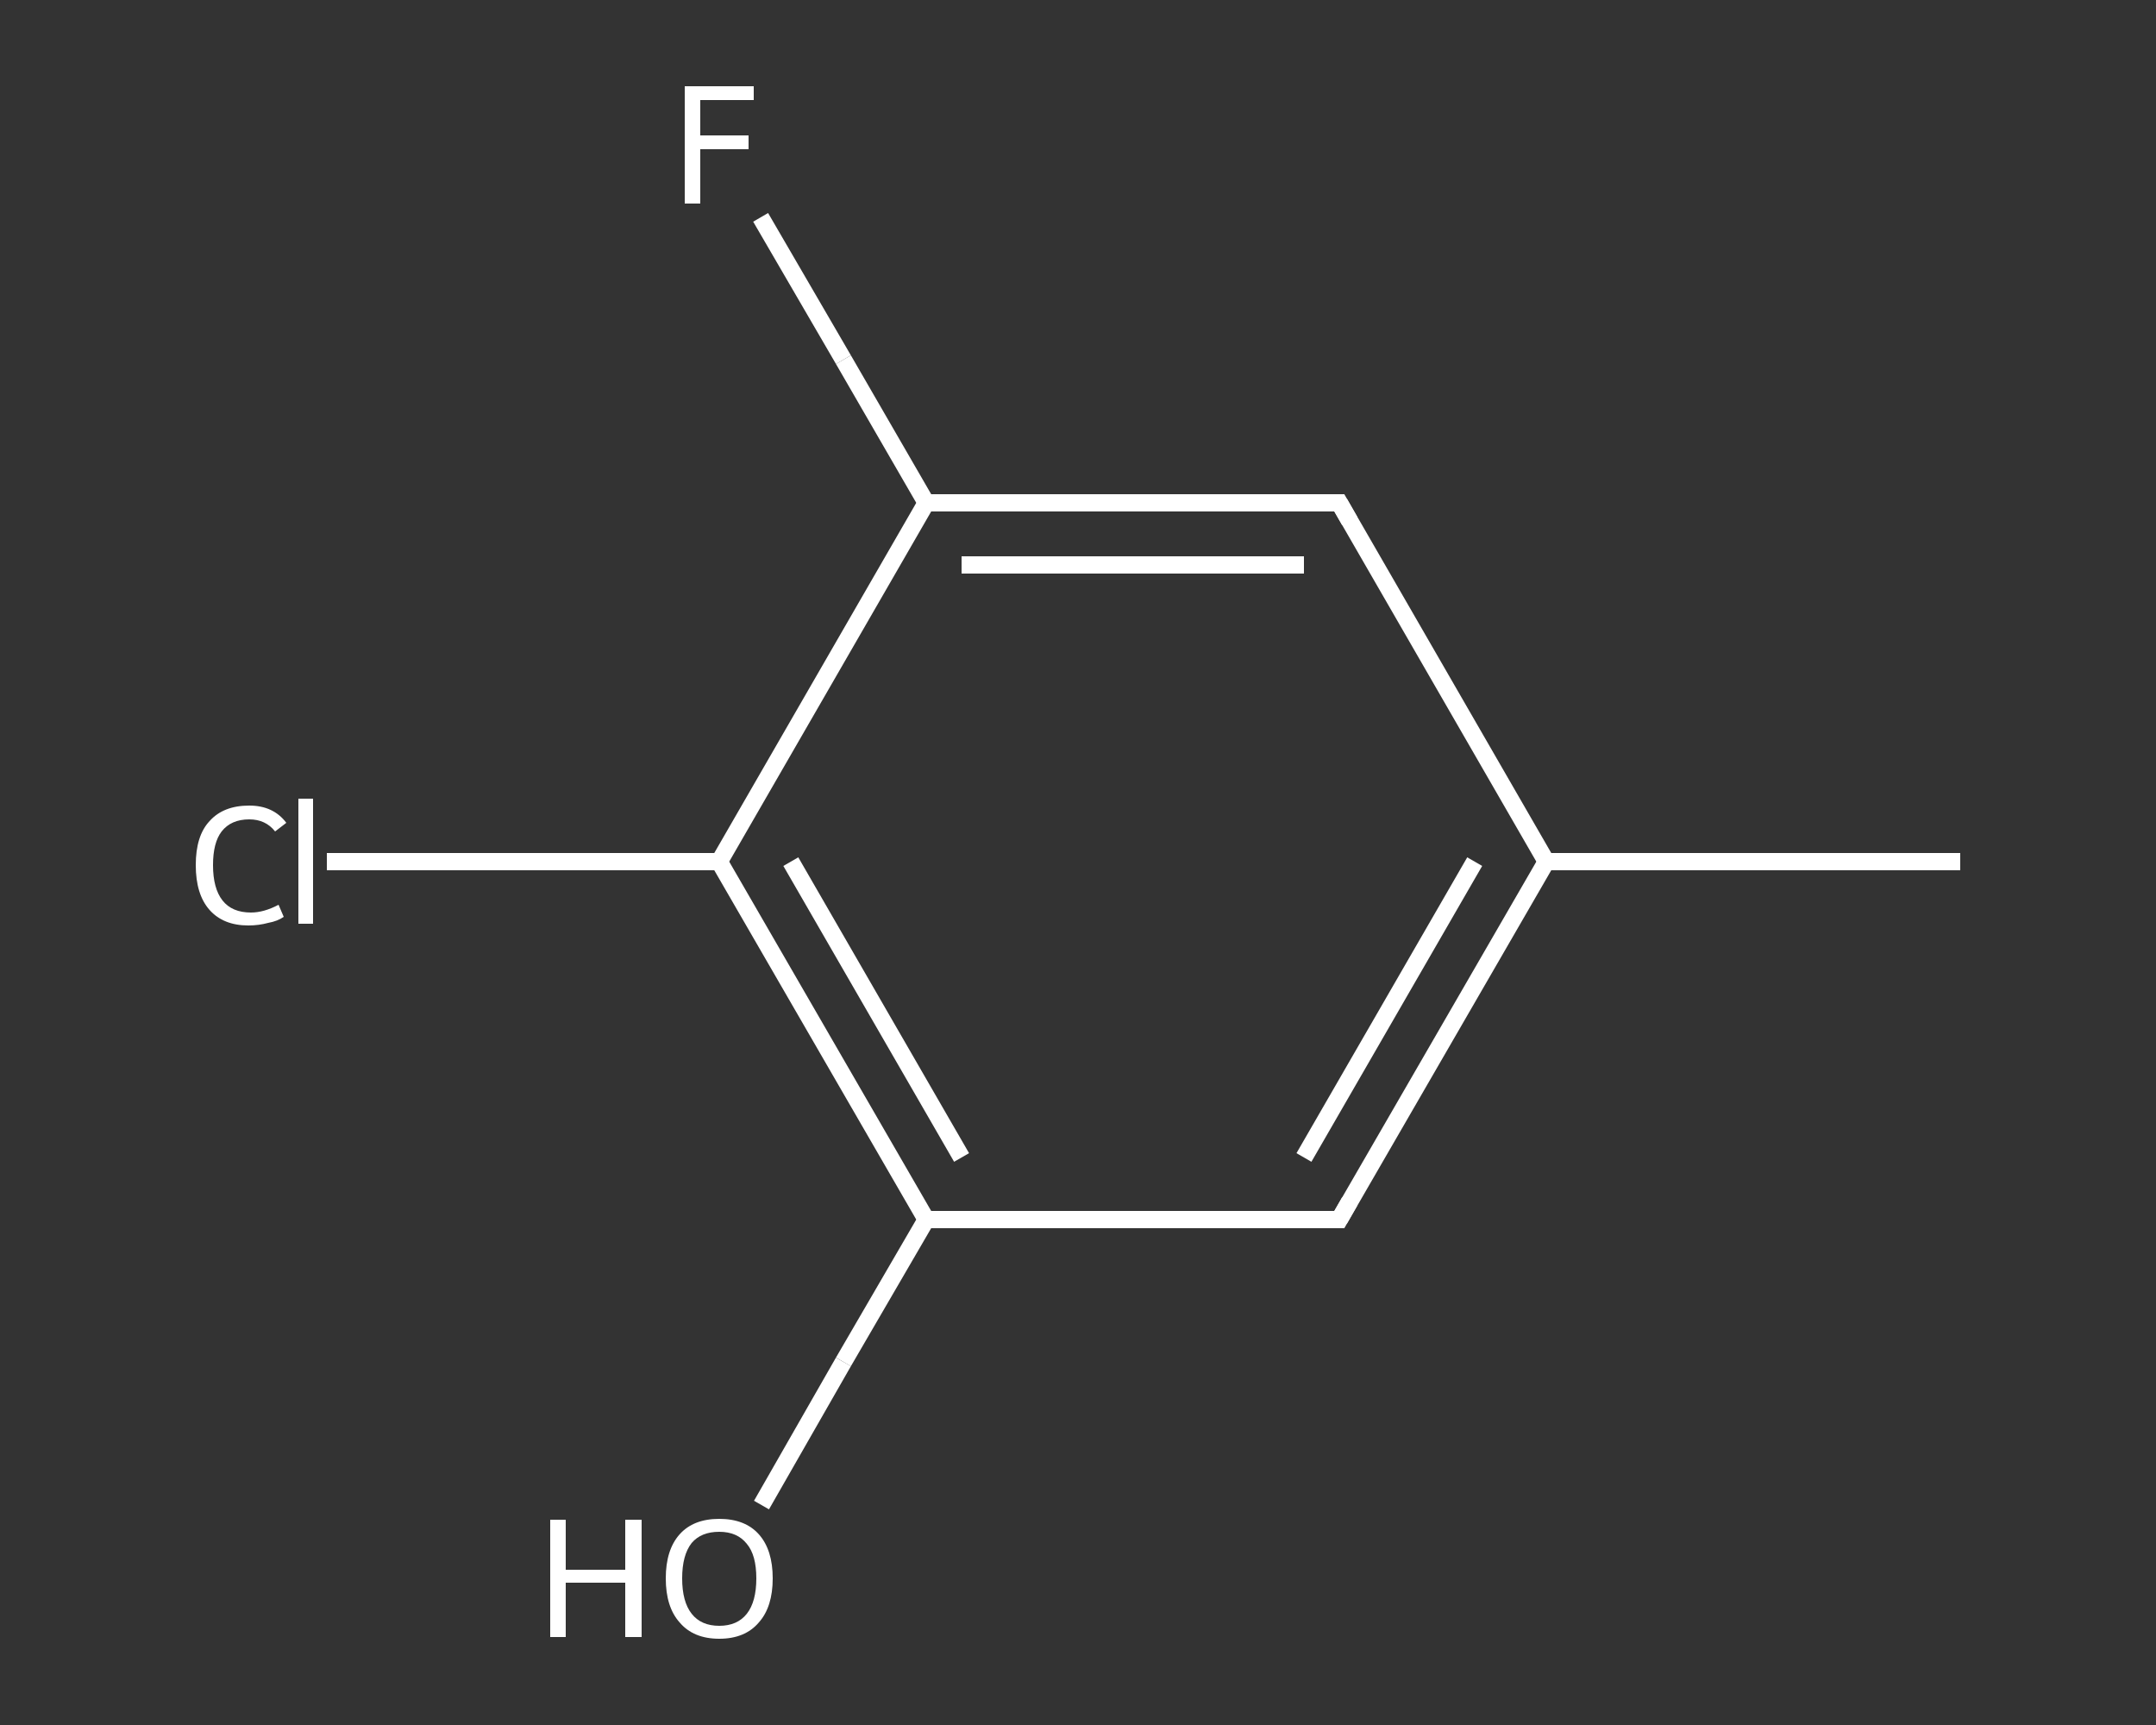 <?xml version='1.0' encoding='iso-8859-1'?>
<svg version='1.1' baseProfile='full'
              xmlns='http://www.w3.org/2000/svg'
                      xmlns:rdkit='http://www.rdkit.org/xml'
                      xmlns:xlink='http://www.w3.org/1999/xlink'
                  xml:space='preserve'
width='250px' height='200px' viewBox='0 0 250 200'>
<rect x="0" y="0" width="250" height="200" fill="#333333" stroke="none"/>
<!-- END OF HEADER -->
<rect style='opacity:1.0;fill:transparent;stroke:none' width='250.0' height='200.0' x='0.0' y='0.0'> </rect>
<path class='bond-0 atom-0 atom-1' d='M 227.3,99.9 L 179.3,99.9' style='fill:none;fill-rule:evenodd;stroke:#FFFFFF;stroke-width:2.0px;stroke-linecap:butt;stroke-linejoin:miter;stroke-opacity:1' />
<path class='bond-1 atom-1 atom-2' d='M 179.3,99.9 L 155.3,141.4' style='fill:none;fill-rule:evenodd;stroke:#FFFFFF;stroke-width:2.0px;stroke-linecap:butt;stroke-linejoin:miter;stroke-opacity:1' />
<path class='bond-1 atom-1 atom-2' d='M 171.0,99.9 L 151.2,134.2' style='fill:none;fill-rule:evenodd;stroke:#FFFFFF;stroke-width:2.0px;stroke-linecap:butt;stroke-linejoin:miter;stroke-opacity:1' />
<path class='bond-2 atom-2 atom-3' d='M 155.3,141.4 L 107.4,141.4' style='fill:none;fill-rule:evenodd;stroke:#FFFFFF;stroke-width:2.0px;stroke-linecap:butt;stroke-linejoin:miter;stroke-opacity:1' />
<path class='bond-3 atom-3 atom-4' d='M 107.4,141.4 L 97.8,157.9' style='fill:none;fill-rule:evenodd;stroke:#FFFFFF;stroke-width:2.0px;stroke-linecap:butt;stroke-linejoin:miter;stroke-opacity:1' />
<path class='bond-3 atom-3 atom-4' d='M 97.8,157.9 L 88.3,174.5' style='fill:none;fill-rule:evenodd;stroke:#FFFFFF;stroke-width:2.0px;stroke-linecap:butt;stroke-linejoin:miter;stroke-opacity:1' />
<path class='bond-4 atom-3 atom-5' d='M 107.4,141.4 L 83.4,99.9' style='fill:none;fill-rule:evenodd;stroke:#FFFFFF;stroke-width:2.0px;stroke-linecap:butt;stroke-linejoin:miter;stroke-opacity:1' />
<path class='bond-4 atom-3 atom-5' d='M 111.5,134.2 L 91.7,99.9' style='fill:none;fill-rule:evenodd;stroke:#FFFFFF;stroke-width:2.0px;stroke-linecap:butt;stroke-linejoin:miter;stroke-opacity:1' />
<path class='bond-5 atom-5 atom-6' d='M 83.4,99.9 L 60.7,99.9' style='fill:none;fill-rule:evenodd;stroke:#FFFFFF;stroke-width:2.0px;stroke-linecap:butt;stroke-linejoin:miter;stroke-opacity:1' />
<path class='bond-5 atom-5 atom-6' d='M 60.7,99.9 L 37.9,99.9' style='fill:none;fill-rule:evenodd;stroke:#FFFFFF;stroke-width:2.0px;stroke-linecap:butt;stroke-linejoin:miter;stroke-opacity:1' />
<path class='bond-6 atom-5 atom-7' d='M 83.4,99.9 L 107.4,58.3' style='fill:none;fill-rule:evenodd;stroke:#FFFFFF;stroke-width:2.0px;stroke-linecap:butt;stroke-linejoin:miter;stroke-opacity:1' />
<path class='bond-7 atom-7 atom-8' d='M 107.4,58.3 L 97.8,41.7' style='fill:none;fill-rule:evenodd;stroke:#FFFFFF;stroke-width:2.0px;stroke-linecap:butt;stroke-linejoin:miter;stroke-opacity:1' />
<path class='bond-7 atom-7 atom-8' d='M 97.8,41.7 L 88.2,25.2' style='fill:none;fill-rule:evenodd;stroke:#FFFFFF;stroke-width:2.0px;stroke-linecap:butt;stroke-linejoin:miter;stroke-opacity:1' />
<path class='bond-8 atom-7 atom-9' d='M 107.4,58.3 L 155.3,58.3' style='fill:none;fill-rule:evenodd;stroke:#FFFFFF;stroke-width:2.0px;stroke-linecap:butt;stroke-linejoin:miter;stroke-opacity:1' />
<path class='bond-8 atom-7 atom-9' d='M 111.5,65.5 L 151.2,65.5' style='fill:none;fill-rule:evenodd;stroke:#FFFFFF;stroke-width:2.0px;stroke-linecap:butt;stroke-linejoin:miter;stroke-opacity:1' />
<path class='bond-9 atom-9 atom-1' d='M 155.3,58.3 L 179.3,99.9' style='fill:none;fill-rule:evenodd;stroke:#FFFFFF;stroke-width:2.0px;stroke-linecap:butt;stroke-linejoin:miter;stroke-opacity:1' />
<path d='M 156.5,139.3 L 155.3,141.4 L 152.9,141.4' style='fill:none;stroke:#FFFFFF;stroke-width:2.0px;stroke-linecap:butt;stroke-linejoin:miter;stroke-opacity:1;' />
<path d='M 152.9,58.3 L 155.3,58.3 L 156.5,60.4' style='fill:none;stroke:#FFFFFF;stroke-width:2.0px;stroke-linecap:butt;stroke-linejoin:miter;stroke-opacity:1;' />
<path class='atom-4' d='M 63.8 176.2
L 65.6 176.2
L 65.6 182.0
L 72.5 182.0
L 72.5 176.2
L 74.4 176.2
L 74.4 189.8
L 72.5 189.8
L 72.5 183.5
L 65.6 183.5
L 65.6 189.8
L 63.8 189.8
L 63.8 176.2
' fill='#FFFFFF'/>
<path class='atom-4' d='M 77.2 183.0
Q 77.2 179.7, 78.8 177.9
Q 80.4 176.1, 83.4 176.1
Q 86.4 176.1, 88.0 177.9
Q 89.6 179.7, 89.6 183.0
Q 89.6 186.3, 88.0 188.1
Q 86.4 190.0, 83.4 190.0
Q 80.4 190.0, 78.8 188.1
Q 77.2 186.3, 77.2 183.0
M 83.4 188.5
Q 85.5 188.5, 86.6 187.1
Q 87.7 185.7, 87.7 183.0
Q 87.7 180.3, 86.6 179.0
Q 85.5 177.6, 83.4 177.6
Q 81.3 177.6, 80.2 178.9
Q 79.1 180.3, 79.1 183.0
Q 79.1 185.7, 80.2 187.1
Q 81.3 188.5, 83.4 188.5
' fill='#FFFFFF'/>
<path class='atom-6' d='M 22.7 100.3
Q 22.7 96.9, 24.3 95.2
Q 25.9 93.4, 28.9 93.4
Q 31.7 93.4, 33.2 95.4
L 31.9 96.4
Q 30.8 95.0, 28.9 95.0
Q 26.8 95.0, 25.7 96.4
Q 24.7 97.7, 24.7 100.3
Q 24.7 103.0, 25.8 104.4
Q 26.9 105.8, 29.1 105.8
Q 30.6 105.8, 32.3 104.9
L 32.9 106.3
Q 32.2 106.8, 31.1 107.0
Q 30.0 107.3, 28.8 107.3
Q 25.9 107.3, 24.3 105.5
Q 22.7 103.7, 22.7 100.3
' fill='#FFFFFF'/>
<path class='atom-6' d='M 34.6 92.6
L 36.3 92.6
L 36.3 107.1
L 34.6 107.1
L 34.6 92.6
' fill='#FFFFFF'/>
<path class='atom-8' d='M 79.4 10.0
L 87.4 10.0
L 87.4 11.6
L 81.2 11.6
L 81.2 15.7
L 86.8 15.7
L 86.8 17.3
L 81.2 17.3
L 81.2 23.6
L 79.4 23.6
L 79.4 10.0
' fill='#FFFFFF'/>
</svg>
